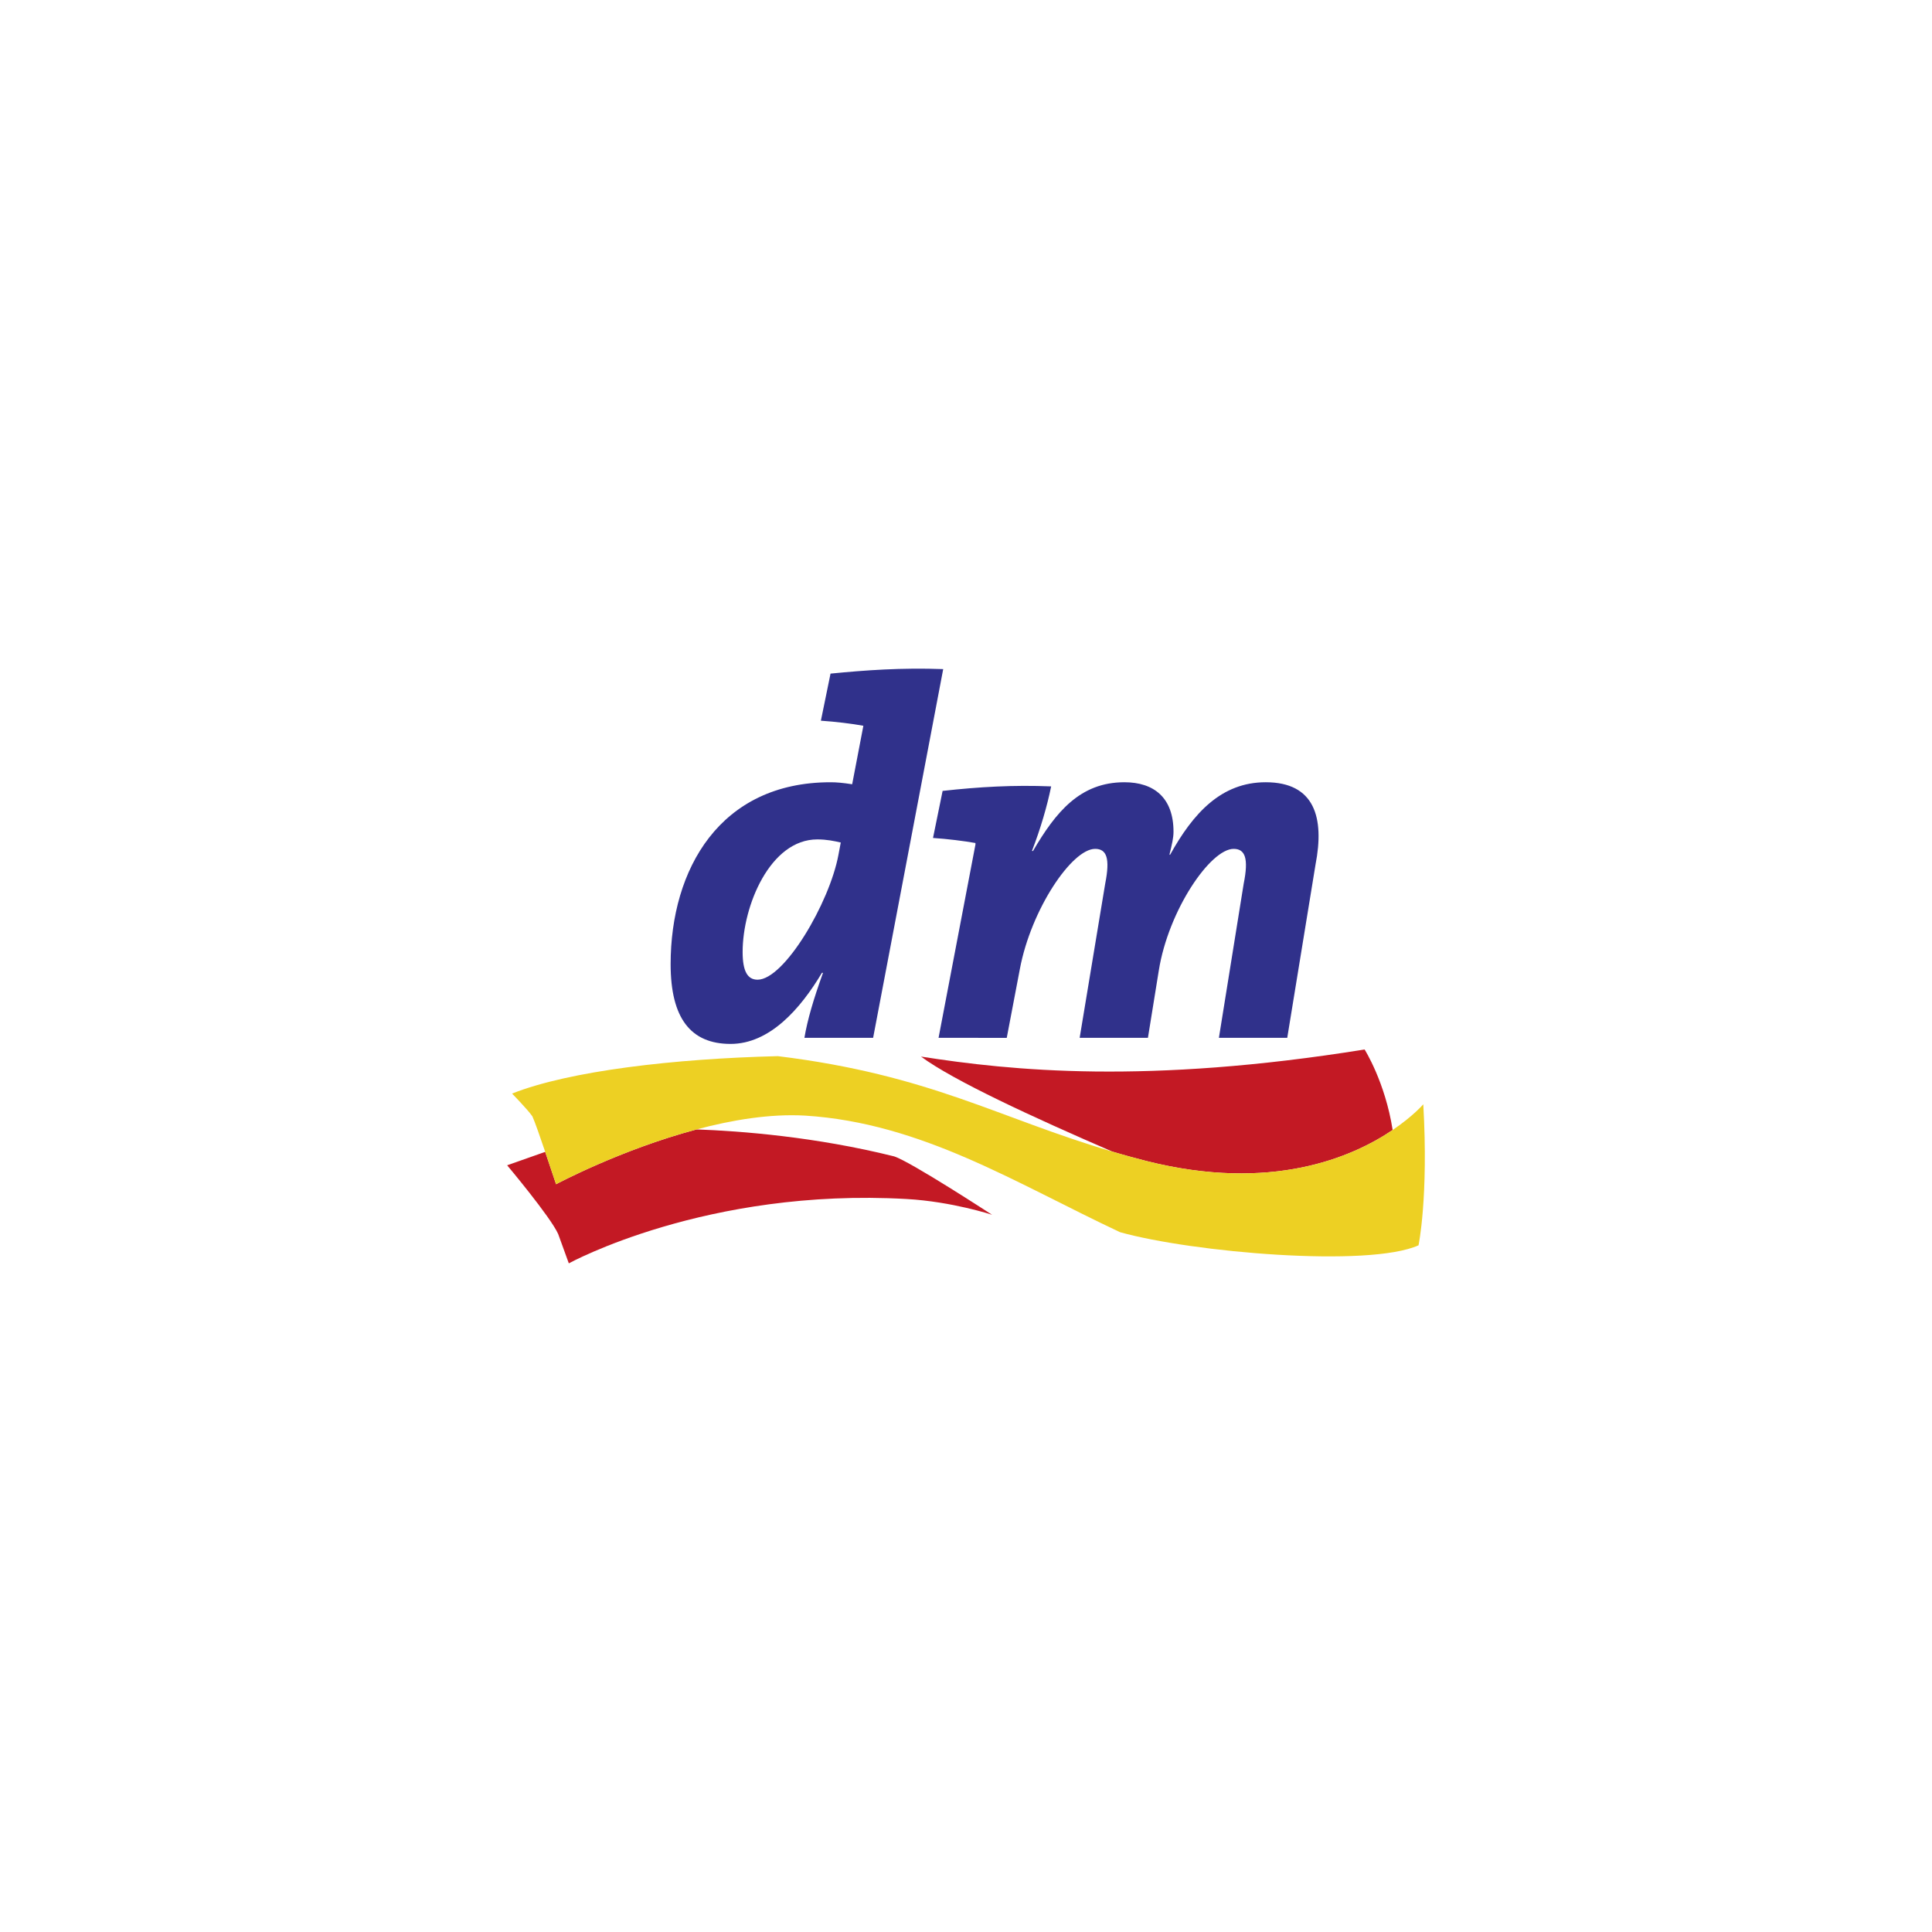 <?xml version="1.0" encoding="UTF-8"?>
<svg id="Vrstva_1" xmlns="http://www.w3.org/2000/svg" version="1.1" viewBox="0 0 400 400">
  <!-- Generator: Adobe Illustrator 29.8.2, SVG Export Plug-In . SVG Version: 2.1.1 Build 3)  -->
  <defs>
    <style>
      .st0 {
        fill: #30318b;
      }

      .st1 {
        fill: #edd023;
      }

      .st2 {
        fill: #c31924;
      }
    </style>
  </defs>
  <path class="st2" d="M288.333,233.952c-8.345,5.658-25.102,12.935-50.953,6.43-2.473-.64-4.833-1.277-7.102-1.964-16.313-7.058-32.884-14.691-39.597-19.666,18.706,2.931,46.706,5.793,91.845-1.466,0,0,4.255,6.706,5.807,16.666M112.876,238.483l-7.876,2.778s8.986,10.702,10.564,14.226l2.204,6.076s28.502-15.684,69.961-13.32c9.408.534,17.666,3.262,17.666,3.262,0,0-16.891-11.022-20.28-12.091-16.258-4.055-31.735-5.251-40.891-5.578-15.695,4.171-29.095,11.345-29.095,11.345,0,0-1.084-3.269-2.251-6.698"/>
  <path class="st1" d="M294.679,228.628s-2.095,2.455-6.346,5.323c-8.349,5.658-25.102,12.935-50.953,6.426-2.473-.64-4.825-1.273-7.106-1.956-23.579-6.928-37.593-15.873-69.219-19.757-21.429.524-43.153,3.036-55.037,7.749,0,0,3.251,3.324,4.204,4.709.48,1.029,1.604,4.247,2.658,7.36,1.164,3.429,2.247,6.698,2.247,6.698,0,0,13.4-7.175,29.095-11.345,7.364-1.971,15.258-3.277,22.487-2.859,24.131,1.52,43.597,13.997,65.179,24.135,14.978,4.186,51.503,7.36,61.805,2.717 0,0,2.087-9.891.985-29.201"/>
  <path class="st0" d="M169.201,173.791c-9.72,0-15.447,13.695-15.447,23.309,0,3.964,1,5.735,3.091,5.735,5.535,0,14.895-15.913,16.742-25.837l.484-2.564c-1.356-.309-2.887-.644-4.869-.644M180.772,214.865l-14.226.003c.633-3.742,1.858-7.913,3.847-13.451l-.218-.008c-4.484,7.517-10.844,14.724-18.917,14.724-8.262-.004-12.407-5.327-12.411-16.505,0-19.662,10.218-37.673,33.106-37.67,1.244,0,2.498.109,4.48.415l2.302-12.018v-.095c-2.305-.422-5.738-.844-8.778-1.047l1.996-9.749c7.244-.709,14.669-1.251,23.328-.934l-14.509,76.336ZM266.515,214.868h-14.153l5.131-31.909c1.059-5.229.306-7.211-2.08-7.211-4.815,0-13.506,12.724-15.495,25.182l-2.251,13.938h-14.135l5.287-31.909c1.04-5.229.32-7.211-2.084-7.211-4.815,0-13.266,12.553-15.582,24.873l-2.717,14.258-14.117-.011,7.636-40.022v-.309c-2.302-.414-5.742-.844-8.786-1.047l1.989-9.742c7.524-.833,14.637-1.255,22.473-.935-.829,4.073-2.196,8.764-3.978,13.368l.218.007c4.706-8.044,9.727-14.233,18.924-14.233,6.167.004,10.167,3.244,10.167,10.248,0,1.262-.313,2.603-.833,4.698l.109.102c4.8-8.673,10.633-15.048,19.811-15.048,10.142.004,12.204,7.32,10.317,17.04l-5.855,35.873Z"/>
</svg>